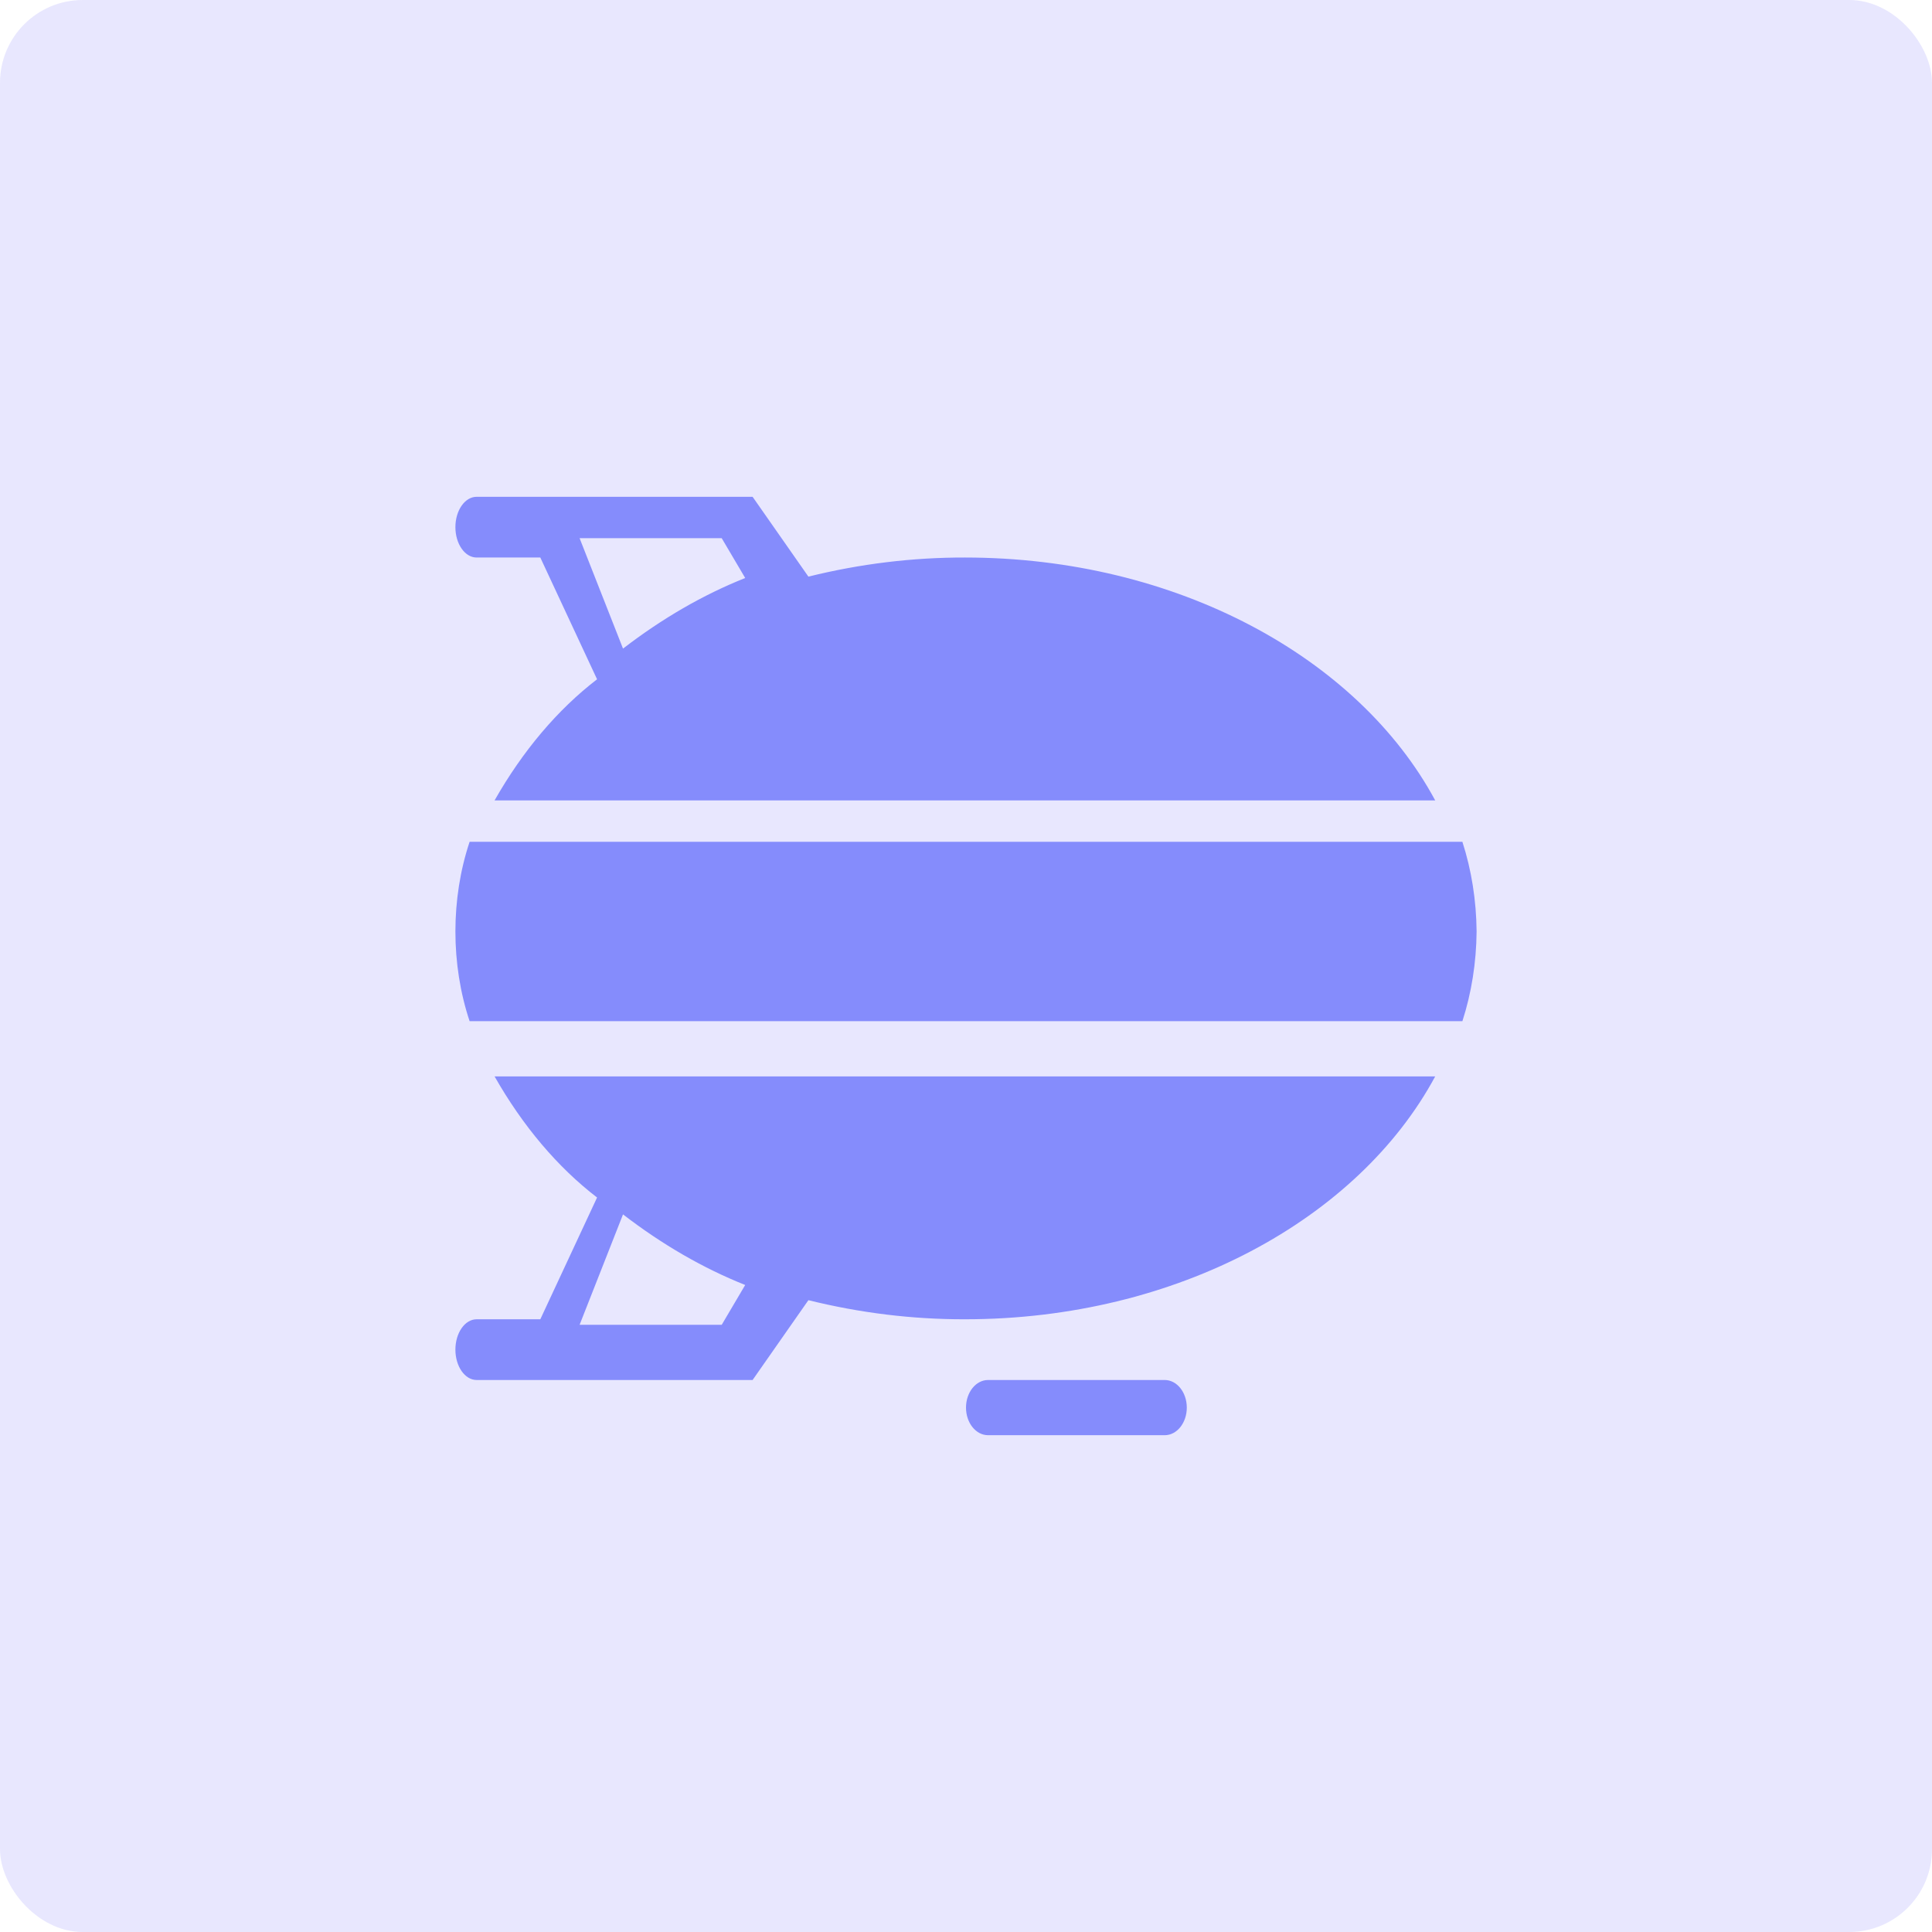 <?xml version="1.0" encoding="UTF-8"?>
<svg width="140px" height="140px" viewBox="0 0 140 140" version="1.1" xmlns="http://www.w3.org/2000/svg" xmlns:xlink="http://www.w3.org/1999/xlink">
    <!-- Generator: Sketch 52.3 (67297) - http://www.bohemiancoding.com/sketch -->
    <title>高效</title>
    <desc>Created with Sketch.</desc>
    <g id="Template-01" stroke="none" stroke-width="1" fill="none" fill-rule="evenodd">
        <g id="首页--2" transform="translate(-1024, -3991)">
            <g id="高效" transform="translate(1024, 3991)">
                <rect id="Rectangle-Copy-2" fill="#8D88FD" opacity="0.2" x="0" y="0" width="140" height="140" rx="6"></rect>
                <path d="M107,67.5 C106.981,69.744 106.631,71.957 105.97,74 L34.03,74 C32.657,69.881 32.657,65.119 34.03,61 L105.97,61 C106.631,63.043 106.981,65.256 107,67.5 Z M35.838,78 L104,78 C98.435,88.334 85.276,95.6 69.919,95.6 C66.119,95.607 62.325,95.144 58.58,94.216 L54.536,100 L34.538,100 C33.689,100 33,99.015 33,97.8 C33,96.585 33.689,95.6 34.538,95.6 L39.153,95.6 L43.266,86.776 C40.409,84.582 37.884,81.599 35.838,78 Z M45.146,88 L42,96 L52.298,96 L54,93.115 C50.957,91.903 47.992,90.19 45.146,88 Z M84.4,100 L71.6,100 C70.716,100 70,100.895 70,102 C70,103.105 70.716,104 71.6,104 L84.4,104 C85.284,104 86,103.105 86,102 C86,100.895 85.284,100 84.4,100 Z M33,38.2 C33,36.985 33.689,36 34.538,36 L54.536,36 L58.58,41.784 C62.325,40.856 66.119,40.393 69.919,40.4 C85.276,40.4 98.435,47.666 104,58 L35.838,58 C37.884,54.401 40.409,51.418 43.266,49.224 L39.153,40.4 L34.538,40.4 C33.689,40.4 33,39.415 33,38.2 Z M42,39 L45.146,47 C47.992,44.81 50.957,43.096 54,41.884 L52.298,39 L42,39 Z" id="Shape" fill="#858CFC" fill-rule="nonzero"></path>
            </g>
        </g>
    </g>
</svg>